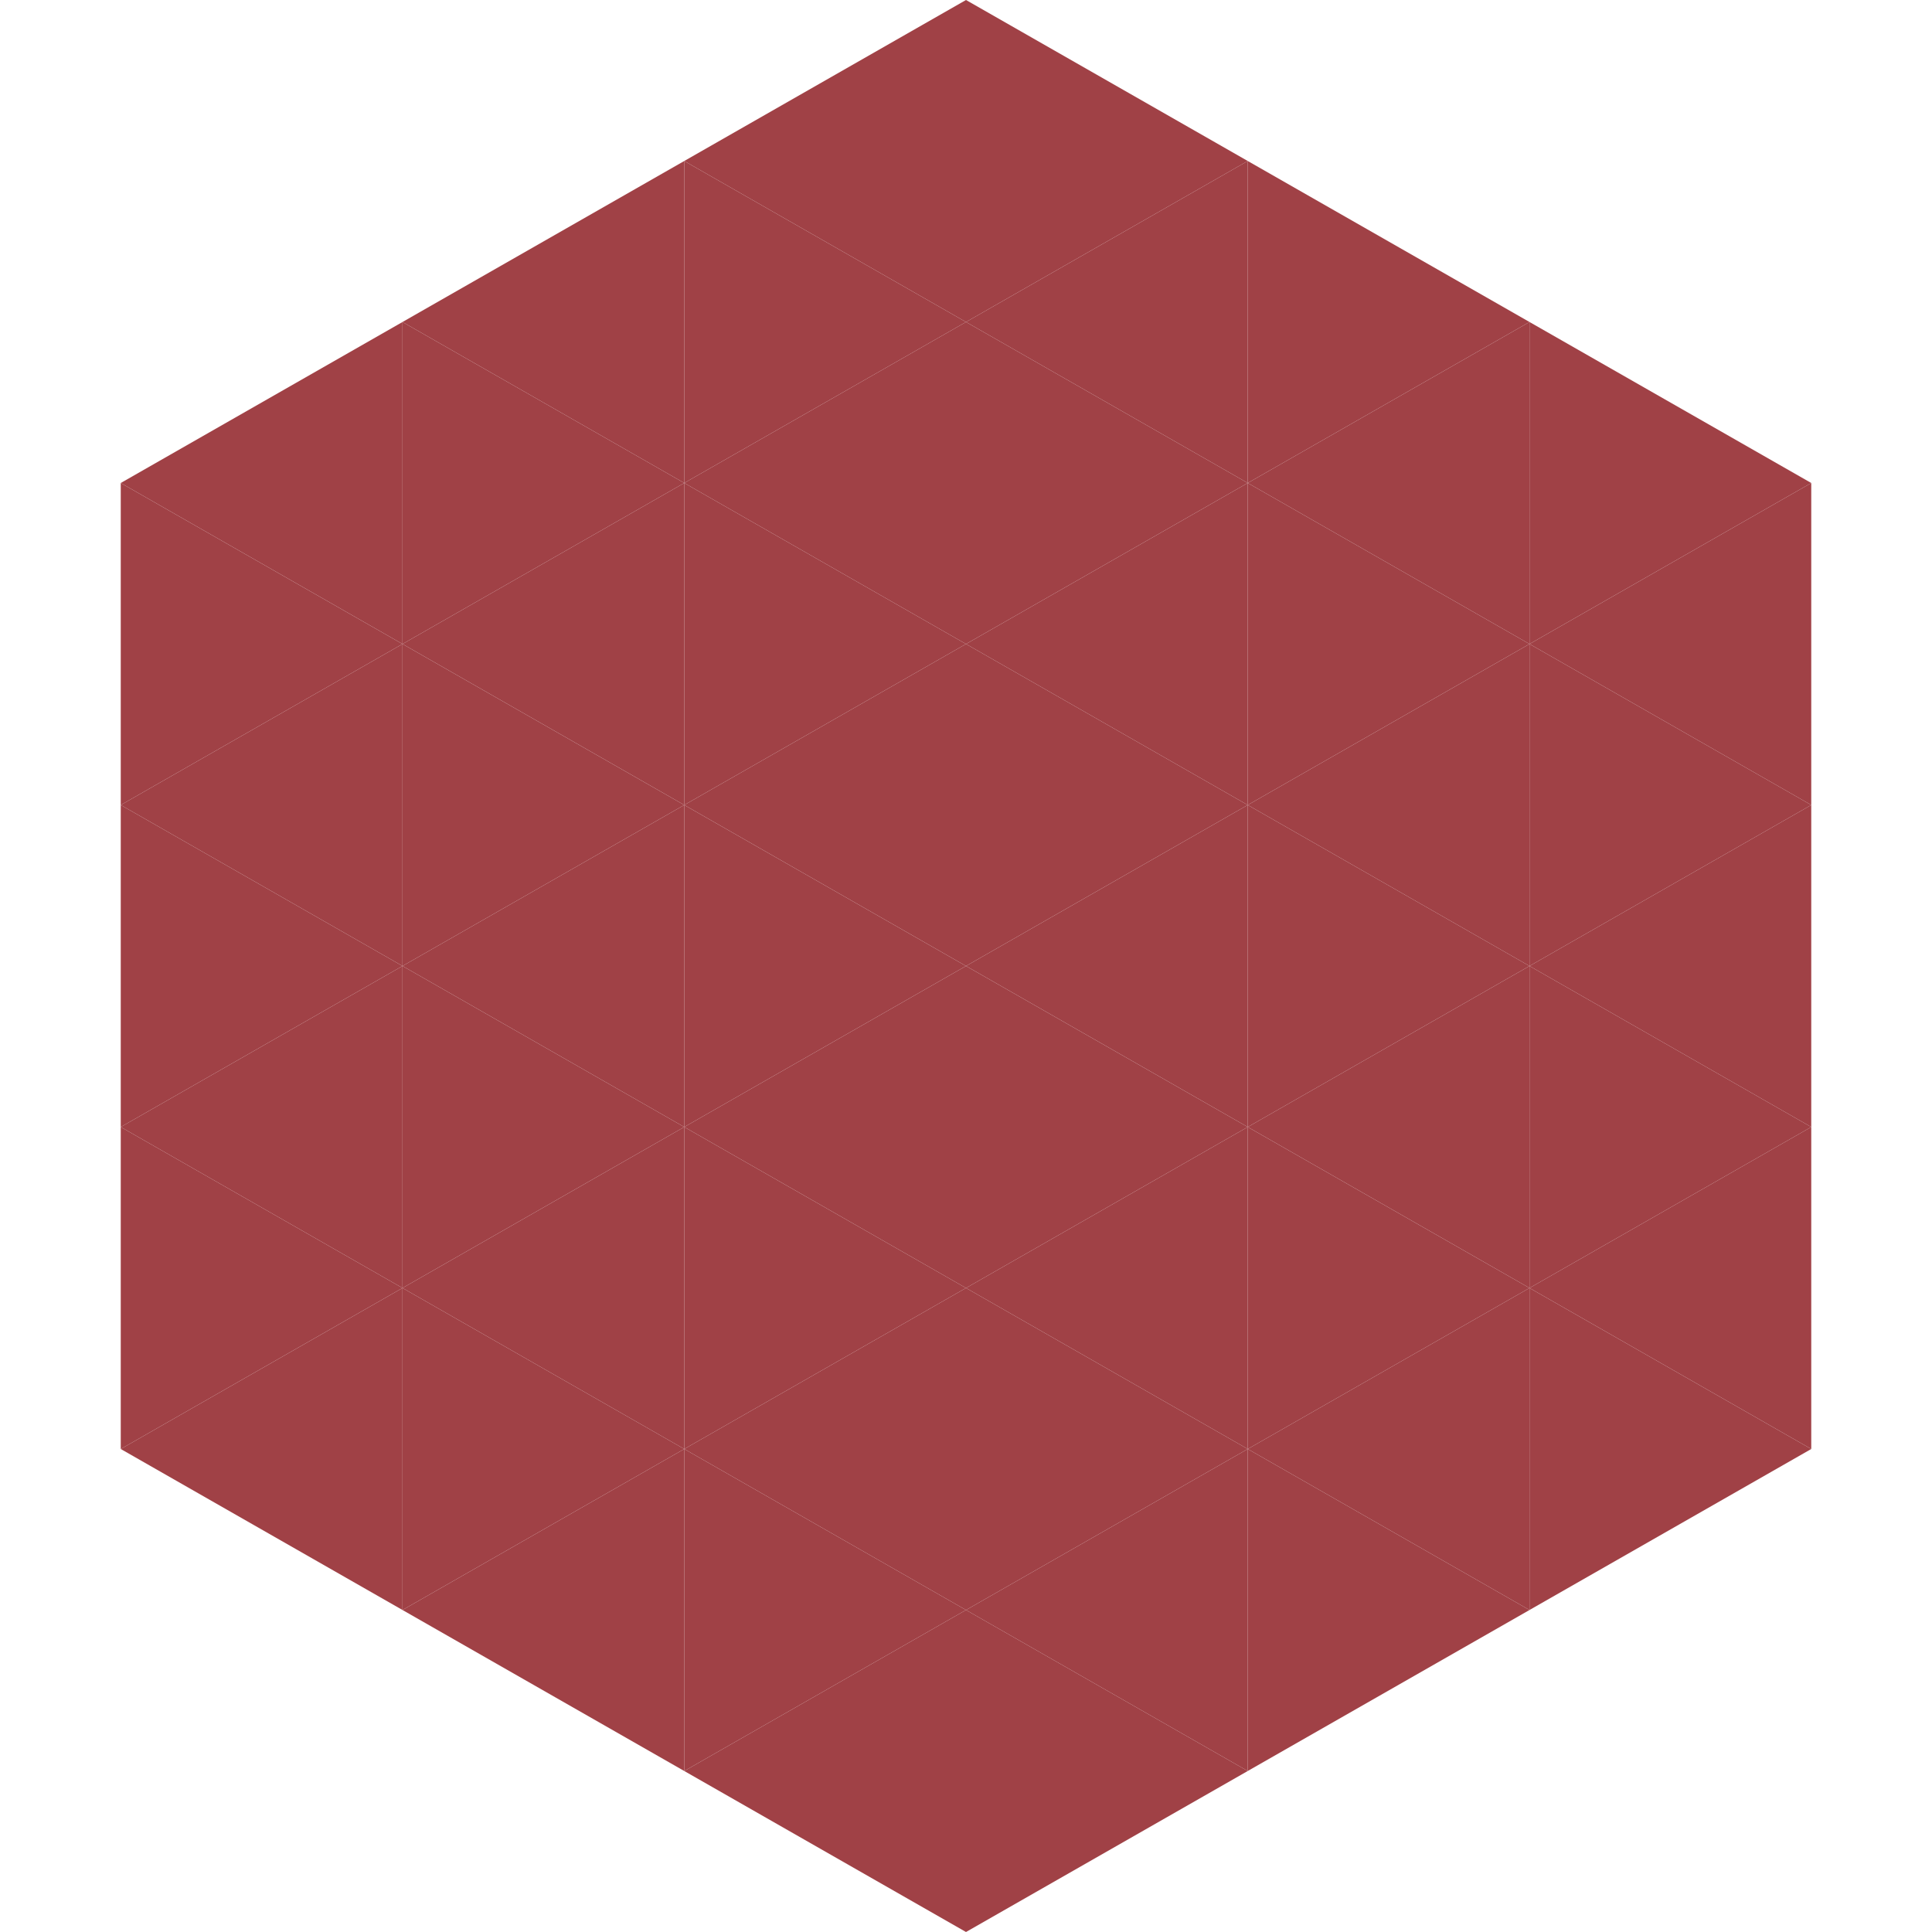 <?xml version="1.0"?>
<!-- Generated by SVGo -->
<svg width="240" height="240"
     xmlns="http://www.w3.org/2000/svg"
     xmlns:xlink="http://www.w3.org/1999/xlink">
<polygon points="50,40 15,60 50,80" style="fill:rgb(160,65,70)" />
<polygon points="190,40 225,60 190,80" style="fill:rgb(160,65,70)" />
<polygon points="15,60 50,80 15,100" style="fill:rgb(160,65,70)" />
<polygon points="225,60 190,80 225,100" style="fill:rgb(160,65,70)" />
<polygon points="50,80 15,100 50,120" style="fill:rgb(160,65,70)" />
<polygon points="190,80 225,100 190,120" style="fill:rgb(160,65,70)" />
<polygon points="15,100 50,120 15,140" style="fill:rgb(160,65,70)" />
<polygon points="225,100 190,120 225,140" style="fill:rgb(160,65,70)" />
<polygon points="50,120 15,140 50,160" style="fill:rgb(160,65,70)" />
<polygon points="190,120 225,140 190,160" style="fill:rgb(160,65,70)" />
<polygon points="15,140 50,160 15,180" style="fill:rgb(160,65,70)" />
<polygon points="225,140 190,160 225,180" style="fill:rgb(160,65,70)" />
<polygon points="50,160 15,180 50,200" style="fill:rgb(160,65,70)" />
<polygon points="190,160 225,180 190,200" style="fill:rgb(160,65,70)" />
<polygon points="15,180 50,200 15,220" style="fill:rgb(255,255,255); fill-opacity:0" />
<polygon points="225,180 190,200 225,220" style="fill:rgb(255,255,255); fill-opacity:0" />
<polygon points="50,0 85,20 50,40" style="fill:rgb(255,255,255); fill-opacity:0" />
<polygon points="190,0 155,20 190,40" style="fill:rgb(255,255,255); fill-opacity:0" />
<polygon points="85,20 50,40 85,60" style="fill:rgb(160,65,70)" />
<polygon points="155,20 190,40 155,60" style="fill:rgb(160,65,70)" />
<polygon points="50,40 85,60 50,80" style="fill:rgb(160,65,70)" />
<polygon points="190,40 155,60 190,80" style="fill:rgb(160,65,70)" />
<polygon points="85,60 50,80 85,100" style="fill:rgb(160,65,70)" />
<polygon points="155,60 190,80 155,100" style="fill:rgb(160,65,70)" />
<polygon points="50,80 85,100 50,120" style="fill:rgb(160,65,70)" />
<polygon points="190,80 155,100 190,120" style="fill:rgb(160,65,70)" />
<polygon points="85,100 50,120 85,140" style="fill:rgb(160,65,70)" />
<polygon points="155,100 190,120 155,140" style="fill:rgb(160,65,70)" />
<polygon points="50,120 85,140 50,160" style="fill:rgb(160,65,70)" />
<polygon points="190,120 155,140 190,160" style="fill:rgb(160,65,70)" />
<polygon points="85,140 50,160 85,180" style="fill:rgb(160,65,70)" />
<polygon points="155,140 190,160 155,180" style="fill:rgb(160,65,70)" />
<polygon points="50,160 85,180 50,200" style="fill:rgb(160,65,70)" />
<polygon points="190,160 155,180 190,200" style="fill:rgb(160,65,70)" />
<polygon points="85,180 50,200 85,220" style="fill:rgb(160,65,70)" />
<polygon points="155,180 190,200 155,220" style="fill:rgb(160,65,70)" />
<polygon points="120,0 85,20 120,40" style="fill:rgb(160,65,70)" />
<polygon points="120,0 155,20 120,40" style="fill:rgb(160,65,70)" />
<polygon points="85,20 120,40 85,60" style="fill:rgb(160,65,70)" />
<polygon points="155,20 120,40 155,60" style="fill:rgb(160,65,70)" />
<polygon points="120,40 85,60 120,80" style="fill:rgb(160,65,70)" />
<polygon points="120,40 155,60 120,80" style="fill:rgb(160,65,70)" />
<polygon points="85,60 120,80 85,100" style="fill:rgb(160,65,70)" />
<polygon points="155,60 120,80 155,100" style="fill:rgb(160,65,70)" />
<polygon points="120,80 85,100 120,120" style="fill:rgb(160,65,70)" />
<polygon points="120,80 155,100 120,120" style="fill:rgb(160,65,70)" />
<polygon points="85,100 120,120 85,140" style="fill:rgb(160,65,70)" />
<polygon points="155,100 120,120 155,140" style="fill:rgb(160,65,70)" />
<polygon points="120,120 85,140 120,160" style="fill:rgb(160,65,70)" />
<polygon points="120,120 155,140 120,160" style="fill:rgb(160,65,70)" />
<polygon points="85,140 120,160 85,180" style="fill:rgb(160,65,70)" />
<polygon points="155,140 120,160 155,180" style="fill:rgb(160,65,70)" />
<polygon points="120,160 85,180 120,200" style="fill:rgb(160,65,70)" />
<polygon points="120,160 155,180 120,200" style="fill:rgb(160,65,70)" />
<polygon points="85,180 120,200 85,220" style="fill:rgb(160,65,70)" />
<polygon points="155,180 120,200 155,220" style="fill:rgb(160,65,70)" />
<polygon points="120,200 85,220 120,240" style="fill:rgb(160,65,70)" />
<polygon points="120,200 155,220 120,240" style="fill:rgb(160,65,70)" />
<polygon points="85,220 120,240 85,260" style="fill:rgb(255,255,255); fill-opacity:0" />
<polygon points="155,220 120,240 155,260" style="fill:rgb(255,255,255); fill-opacity:0" />
</svg>
